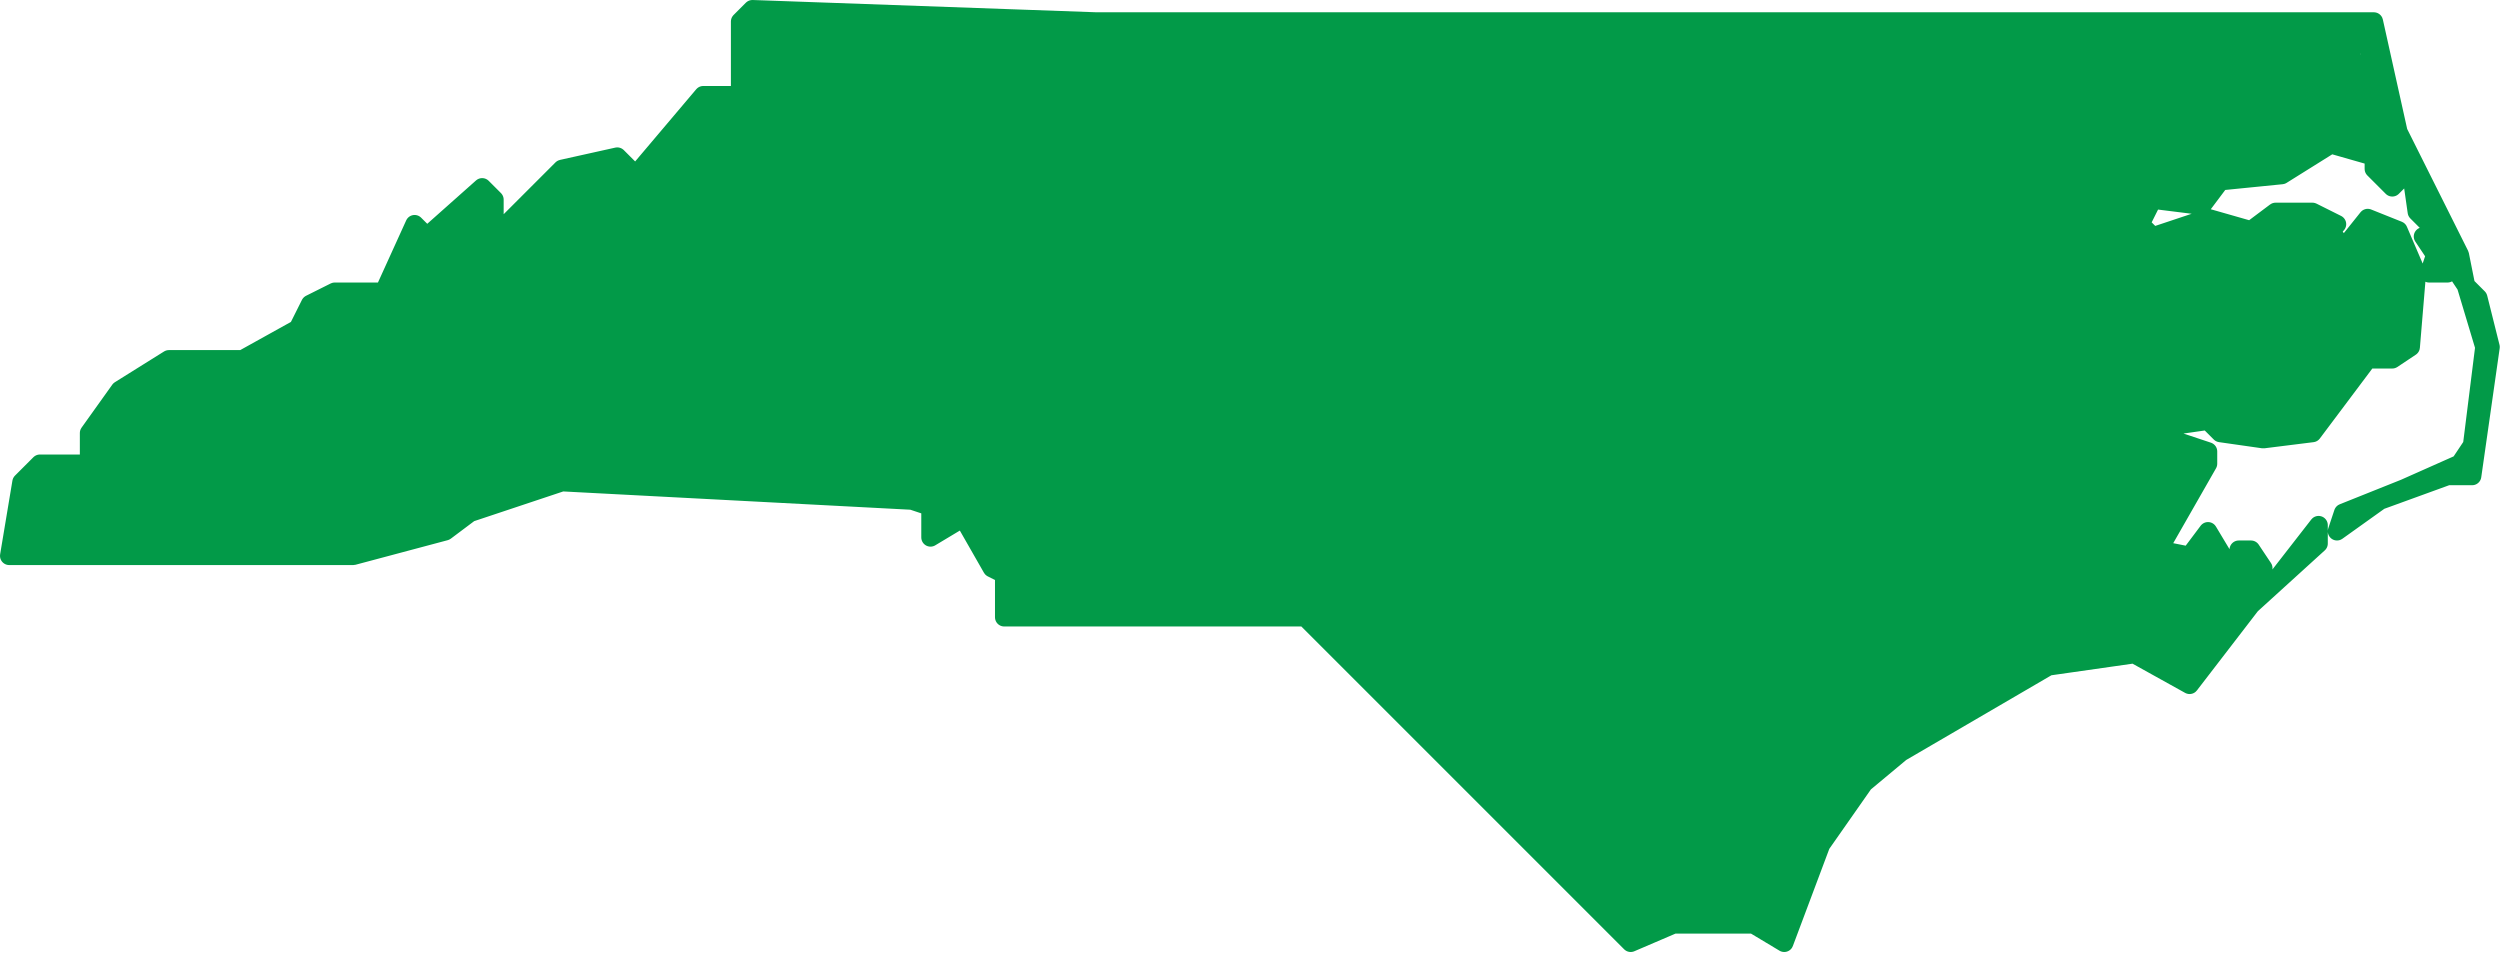 <?xml version="1.0" encoding="UTF-8" standalone="no"?><!DOCTYPE svg PUBLIC "-//W3C//DTD SVG 1.1//EN" "http://www.w3.org/Graphics/SVG/1.1/DTD/svg11.dtd"><svg width="100%" height="100%" viewBox="0 0 1272 485" version="1.1" xmlns="http://www.w3.org/2000/svg" xmlns:xlink="http://www.w3.org/1999/xlink" xml:space="preserve" xmlns:serif="http://www.serif.com/" style="fill-rule:evenodd;clip-rule:evenodd;stroke-linecap:round;stroke-linejoin:round;"><path d="M1223.44,248.438l28.124,-12.501l6.25,-9.375l6.25,-50l-9.375,-31.25l6.25,6.25l6.25,25l-9.375,65.625l-12.5,0l-34.375,12.5l-21.875,15.625l3.125,-9.375l31.25,-12.5Zm12.5,-128.125l9.375,18.75l-9.375,0l3.125,-9.375l-6.25,-9.375l3.125,0Zm-678.125,-109.375l650,0l12.5,56.25l31.25,62.5l3.125,15.625l-12.5,-18.75l3.125,-3.125l-15.625,-15.625l-3.125,-21.875l-15.625,-37.5l0,-15.625l-9.375,-12.5l-3.125,3.125l-9.375,-6.25l-3.125,9.375l15.625,6.25l0,12.5l18.75,46.875l-3.125,3.125l-9.375,-9.375l0,-6.25l-21.875,-6.25l-25,15.625l-31.25,3.125l-9.375,12.5l-25,-3.125l-6.25,12.5l6.25,6.25l28.125,-9.375l21.875,6.25l12.5,-9.375l18.75,0l12.5,6.25l-3.125,3.125l6.25,9.375l12.5,-15.625l15.625,6.25l9.375,21.875l-3.125,37.5l-9.375,6.25l-12.5,0l-28.125,37.5l-25,3.125l-21.875,-3.125l-6.25,-6.25l-21.875,3.125l3.125,6.25l18.75,6.25l0,6.25l-25,43.75l15.625,3.125l9.375,-12.5l9.375,15.625l9.375,0l-3.125,-6.25l6.25,0l6.25,9.375l-21.875,21.875l3.125,3.125l25,-18.75l21.875,-28.125l0,9.375l-34.375,31.25l-31.25,40.625l-28.125,-15.625l-43.75,6.25l-75,43.75l-18.75,15.625l-21.875,31.25l-18.75,50l-15.625,-9.375l-40.625,0l-21.875,9.375l-165.625,-165.625l-153.125,0l0,-21.875l-6.25,-3.125l-12.5,-21.875l-3.125,-3.125l-15.625,9.375l0,-15.625l-9.375,-3.125l-178.125,-9.375l-46.875,15.625l-12.5,9.375l-46.875,12.5l-175,0l6.25,-37.5l9.375,-9.375l25,0l0,-15.625l15.625,-21.875l25,-15.625l37.5,0l28.125,-15.625l6.25,-12.5l12.5,-6.25l25,0l15.625,-34.375l6.25,6.25l28.125,-25l6.25,6.25l0,12.5l6.25,0l28.125,-28.125l28.125,-6.25l9.375,9.375l34.375,-40.625l18.75,0l0,-37.5l6.25,-6.25l175,6.25Z" style="fill:#029a48;stroke:#029a48;stroke-width:9.38px;"/></svg>